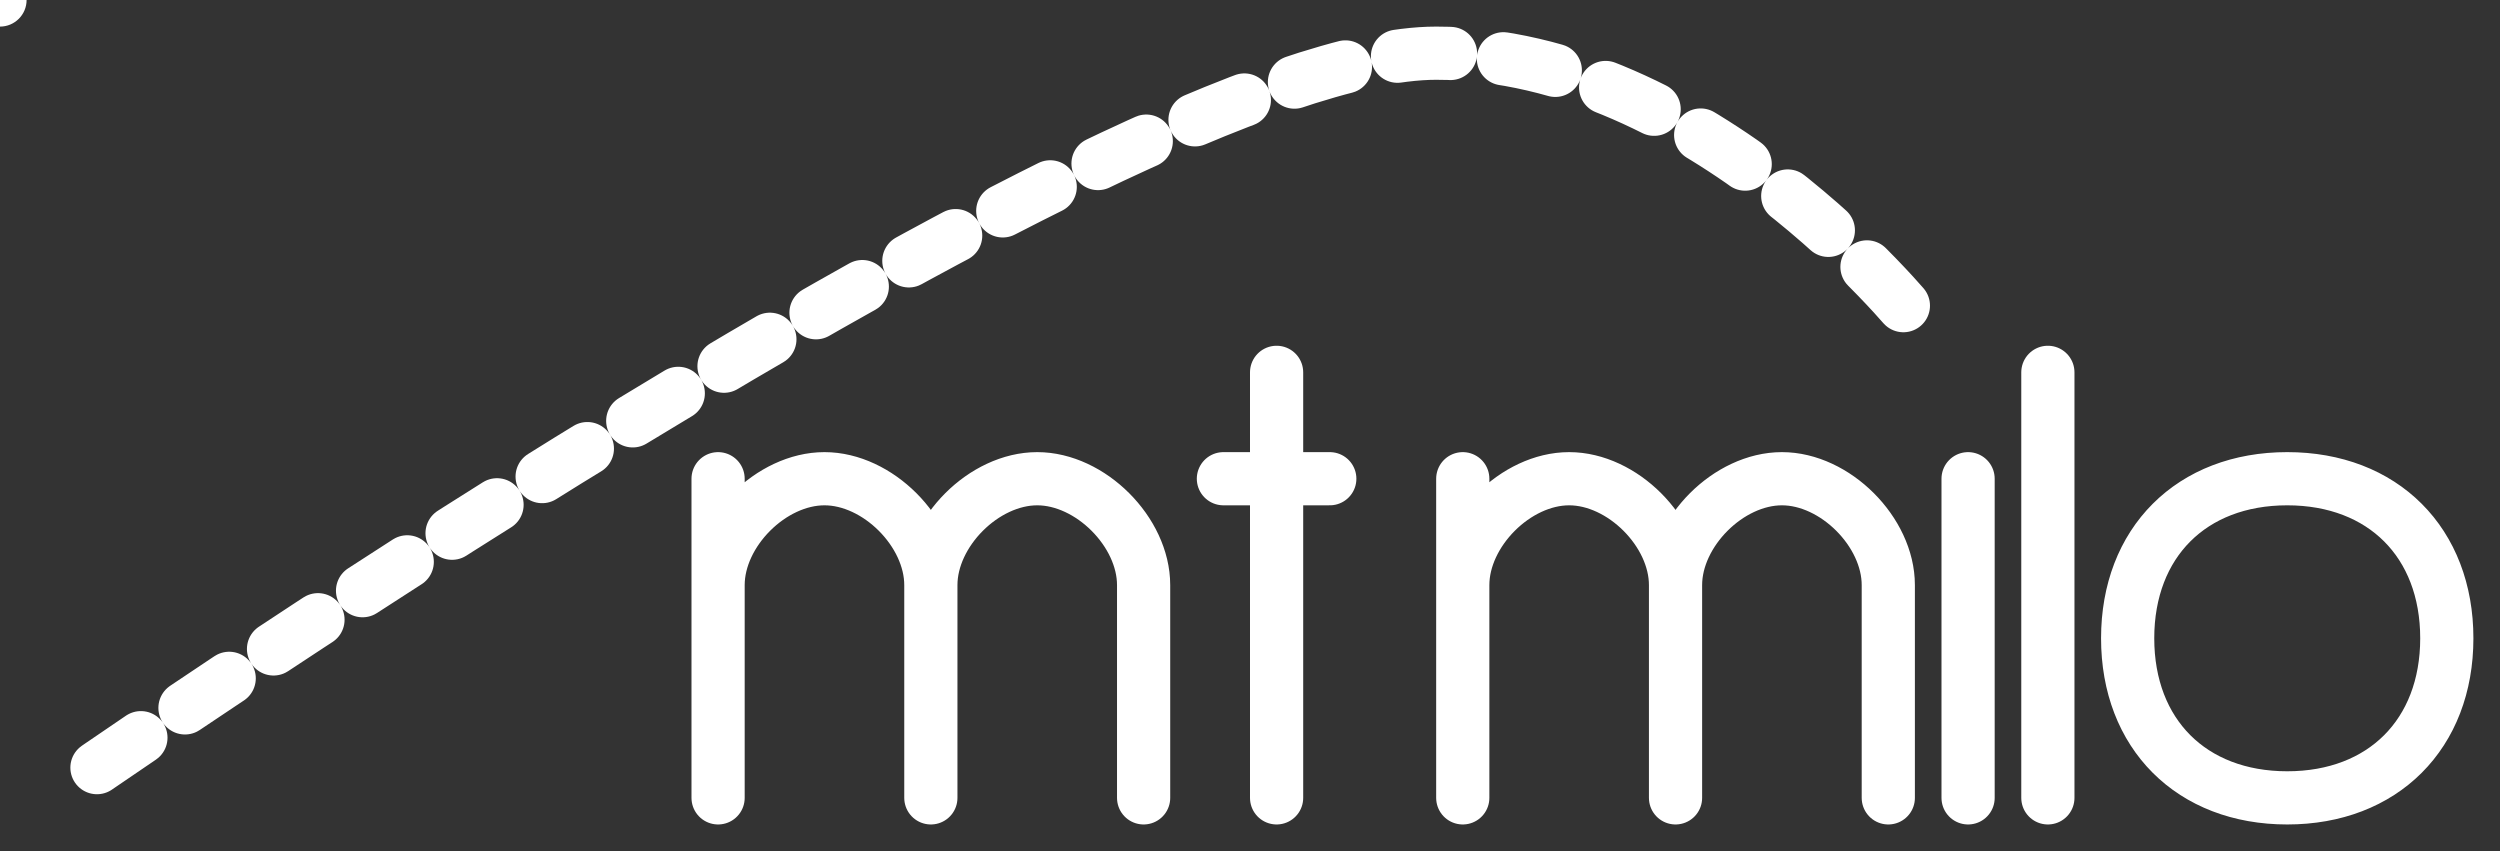 <svg
  width="470"
  height="160"
  viewbox="0, 0, 470, 160"
  xmlns="http://www.w3.org/2000/svg"
>
  <rect width="100%" height="100%" fill="#333333" stroke="none"/>
  <style>
    #logo-mtmilo-text, #logo-mtmilo-line {
      fill: none;
      stroke: currentColor;
      stroke-linecap: round;
      stroke-linejoin: round;
      stroke-width: 10;
    }

    #logo-mtmilo-line {
      stroke-dasharray: 10;
      stroke-dashoffset: 10;
      animation: line-reveal 1.82s cubic-bezier(0.7, 0, 0.9, 1.0) forwards;
    }

    @keyframes line-reveal {
      0% {
        stroke-dashoffset: 10;
      }
        
      100% {
        stroke-dashoffset: 0;
      }
    }

    #logo-mtmilo-dot {
      offset-path: path("M 10,150 C 10,150 210,10 270,10 C 320,10 360,60 360,60 L 370,75");
      animation:
        1.82s cubic-bezier(0.7, 0, 0.92, 1.0) 0s 1 forwards dot-move
    }

    @keyframes dot-move {
      0% {
        offset-distance: 0%;
        fill: #ff55b3;
        r: 6;
      }

      70% {
        r: 7;
      }

      95% {
        r: 12;
        fill: #ff55b3
      }
        
      100% {
        offset-distance: 100%;
        r: 5
        fill: #fff
      }
    }

    @keyframes dot-colour-cycle {
      0% {
        fill: #ff55b3;
      }

      20% {
        fill: #1df47f;
      }

      40% {
        fill: #f8dc00;
      }

      60% {
        fill: #19e9fe;
      }

      80% {
        fill: #a577fe;
      }

      100% {
        fill: #ff55b3"
      }
    }
  </style>
  <g
    id="logo-mtmilo"
    color="#fff"
  >
    <path
      id="logo-mtmilo-text"
      d="M 135 90 L 135 150 M 135 110 C 135 100 145 90 155 90 C 165 90 175 100 175 110 L 175 150 M 175 110 C 175 100 185 90 195 90 C 205 90 215 100 215 110 L 215 150 M 240 70 L 240 150 M 230 90 L 250 90 M 275 90 L 275 150 M 275 110 C 275 100 285 90 295 90 C 305 90 315 100 315 110 L 315 150 M 315 110 C 315 100 325 90 335 90 C 345 90 355 100 355 110 L 355 150 M 370 90 L 370 150 M 385 70 L 385 150 M 430 90 C 448 90 460 102 460 120 C 460 138 448 150 430 150 C 412 150 400 138 400 120 C 400 102 412 90 430 90"
    />
    <path
      id="logo-mtmilo-line"
      d="M 10 150 C 10 150 210 10 270 10 C 320 10 360 60 360 60"
      pathLength="10"
    />
    <circle
      id="logo-mtmilo-dot"
      cx="0"
      cy="0"
      r="5"
      fill="#fff"
    />
  </g>
</svg>
